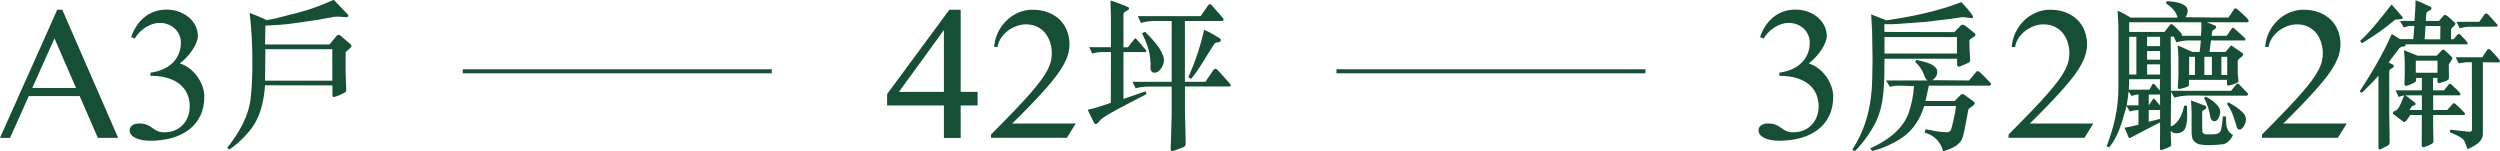 <?xml version="1.0" encoding="UTF-8"?>
<svg id="b" data-name="圖層 2" xmlns="http://www.w3.org/2000/svg" viewBox="0 0 619.98 37.51">
  <defs>
    <style>
      .d {
        fill: none;
        stroke: #174e36;
        stroke-miterlimit: 10;
      }

      .e {
        fill: #174e36;
        stroke-width: 0px;
      }
    </style>
  </defs>
  <g id="c" data-name="圖層 1">
    <g>
      <g>
        <path class="e" d="M441.23,18.02c1.13-.14,2.15-.41,3.08-.82s1.72-.93,2.39-1.56c.67-.63,1.18-1.38,1.55-2.23s.56-1.79.56-2.8c0-.69-.13-1.33-.39-1.93s-.62-1.12-1.09-1.57c-.47-.45-1.02-.8-1.67-1.05s-1.36-.39-2.14-.39c-.56,0-1.14.1-1.74.3-.6.2-1.18.48-1.73.83s-1.07.77-1.53,1.24c-.47.48-.85.98-1.14,1.51l-.89-.35c.31-.94.73-1.82,1.25-2.65s1.16-1.55,1.89-2.18c.73-.62,1.57-1.11,2.5-1.46.93-.35,1.97-.53,3.11-.53,1.08,0,2.09.17,3.03.5.94.34,1.76.8,2.47,1.38.7.59,1.26,1.28,1.67,2.08s.61,1.67.61,2.6c0,.48-.12,1.02-.36,1.62-.24.59-.56,1.2-.97,1.81-.41.61-.88,1.21-1.42,1.79-.54.59-1.11,1.11-1.72,1.56.84.27,1.63.68,2.37,1.23.73.55,1.37,1.21,1.92,1.96.55.75.98,1.56,1.3,2.43.32.87.48,1.73.48,2.59,0,1.84-.34,3.46-1.02,4.83-.68,1.38-1.62,2.52-2.82,3.42-1.2.91-2.61,1.59-4.24,2.04-1.63.45-3.39.68-5.29.68-.8,0-1.52-.06-2.15-.19-.64-.12-1.18-.3-1.62-.53s-.79-.5-1.02-.81c-.24-.31-.36-.66-.36-1.03,0-.33.08-.61.23-.83s.35-.41.59-.54c.24-.13.5-.23.78-.28s.55-.08.8-.08c.53,0,.99.05,1.37.16.38.11.71.25,1.01.41.3.16.57.34.82.53s.52.36.8.53.6.3.94.41.77.16,1.26.16c1.02,0,1.92-.18,2.71-.53s1.44-.83,1.98-1.43.94-1.29,1.21-2.06c.27-.77.41-1.58.41-2.43,0-1.08-.2-2.08-.59-3s-.99-1.72-1.79-2.4-1.81-1.21-3.04-1.59c-1.23-.38-2.67-.57-4.33-.57v-.8Z"/>
        <path class="e" d="M488.38,10.04c0,1.4.11,3.36.19,4.76.08.4-.15.64-.42.76-.87.4-1.44.68-2.12.92-.38.16-.64-.12-.68-.32v-1.6h-18.01c-.04,5.56.08,11.28-2.24,15.88-1.29,2.52-3.11,5.04-5.12,7.08-.23-.08-.42-.36-.61-.48,3.34-5,4.82-11,4.93-17.48l.08-4.8-.11-6.88-.23-4.32c1.4.52,2.46,1,3.72,1.48,6.45-.92,12.74-2.24,18.66-4.52,1.02,1.2,2.09,2.2,2.88,3.52.11.28-.15.48-.46.44-.83-.08-1.55-.2-2.16-.24l-2.73.4-6.18.76-6.45.48c-1.37.12-2.65.16-4.02.12l.04,1.92,17.33.04,1.67-1.72c.11-.12.53-.16.8,0,1.06.76,1.44,1.12,2.62,2.04.23.2.15.48,0,.64-.83.6-1.36.88-1.36,1.12ZM493.43,21.24h-15.09l-.83,3.8h7.24l1.55-1.6c.15-.16.53-.16.8.04,1.21.84,1.52,1.08,2.5,1.84.49.64-.83,1.16-1.33,1.64l-.15.28c-.46,2.44-.72,4.12-1.29,6.48-.57,2.4-3.03,3.2-4.97,3.8-.42-2.08-2.12-3.8-3.87-4.4l-.68-.24.19-.84c1.67.32,3.45.72,5.27.76.38,0,.76-.16.99-.48.23-.48.64-2.2.87-3.36.19-.84.34-1.8.45-2.68h-7.89c-.91,3.04-2.73,6.04-5.57,7.92-2.24,1.48-4.7,2.6-7.32,3.24l-.53-.64c3.72-1.64,7.96-4.4,9.52-8.68.76-2.12,1.21-4.4,1.37-6.76l-3.45-.12c-.76-.04-1.67.08-2.54.28l-.95-1.56h10.28c-.68-.52-.76-1.36-1.14-2.08-.46-.96-.99-1.64-1.9-2.52l.27-.52c1.86.48,4.32.84,5.08,2.36.23.44.11,1-.04,1.44-.3.56-.61,1.08-1.17,1.24l9.21.08,1.82-2.2c.15-.24.49-.12.72.04,1.02.88,1.78,1.72,2.88,2.88.11.28-.08.52-.3.56ZM485.31,9.2h-17.97v4.08h17.97v-4.08Z"/>
        <path class="e" d="M498.1,34.19v-.82c2.18-2.19,4.07-4.11,5.67-5.78s2.96-3.14,4.08-4.42c1.12-1.28,2.02-2.4,2.72-3.36s1.24-1.82,1.62-2.59.65-1.46.79-2.1.21-1.27.21-1.91c0-.92-.14-1.82-.41-2.68s-.68-1.63-1.21-2.3-1.2-1.2-2-1.59-1.73-.6-2.8-.6c-.81,0-1.62.15-2.41.45-.79.3-1.51.7-2.16,1.21s-1.19,1.1-1.63,1.78-.73,1.4-.84,2.17h-.84c.09-1.27.4-2.46.94-3.59.54-1.12,1.24-2.11,2.1-2.94.86-.84,1.84-1.5,2.94-1.98s2.25-.73,3.46-.73c1.53,0,2.86.23,4.01.69s2.11,1.08,2.89,1.86c.78.78,1.36,1.69,1.75,2.73s.59,2.13.59,3.27c0,.8-.11,1.6-.33,2.4-.22.8-.57,1.65-1.03,2.53-.47.88-1.07,1.82-1.82,2.82s-1.65,2.09-2.7,3.28-2.27,2.5-3.64,3.93c-1.38,1.43-2.93,3-4.67,4.72h15.73l-2.18,3.54h-18.82Z"/>
        <path class="e" d="M542.88,21.04c0,.56-1.59.84-2.46,1.04-.19,0-.3-.2-.34-.36.04-1,.15-2.08.15-3.12v-4.16c0-1.08-.11-2.12-.19-3.16,1.25.48,2.39,1.08,3.64,1.6h1.82c.08-.92.23-1.88.3-2.84h-3.34c-.87,0-1.97.28-2.77.44-.19-.52-.46-1.04-.61-1.4h-.76l.04,10.16v3.28h14.94l1.33-1.64c.11-.2.38-.2.57-.04l2.2,2.28c.23.32.04.52-.19.6h-10.35c-2.5,0-5.23-.24-7.62.48l-.83-1.4-.08,8.52c.23-.04.53-.16.8-.36,1.48-1.16,2.16-2.96,2.54-4.76h.68c.04,1.92.27,4.12-.53,5.84-.57.76-1.52,1.16-2.5.96-.34,0-.72-.32-.99-.52v.84l.11,2.64c.04.48-1.44.88-2.12,1.16-.27.12-.61.2-.68-.24l.04-3.64v-2.88c-2.58,1.28-4.97,2.56-7.39,3.84-.3.12-.34-.04-.46-.24l-.95-2.28c1.14-.2,2.35-.44,3.45-.76v-3.64c-.76.04-1.48.16-2.16.36-.27-.4-.53-.96-.8-1.4l-.27,1c-.91,3.4-1.97,6.88-4.06,9.32l-.61-.28c1.74-4.52,2.92-9.24,2.92-14.44V6.48l-.19-3.8c1.17.4,2.16,1.12,3.26,1.68h11.56l-.04-.24c-.34-1.28-1.55-2.52-2.81-3.28l.23-.56c1.59.12,3.26.24,4.51,1.12.3.28.64.64.64,1.12.04.64-.15,1.28-.53,1.76l10.66.08,1.48-2.2c.15-.16.42-.08.57,0,.99.88,2.01,1.72,2.84,2.68.15.24.19.68-.19.68h-10.09c.61.28,1.48.52,2.16.84.26.16.19.52,0,.72-.38.36-.8.44-.8.72l-.15,1.08h3.75c.46-.64.87-1.28,1.29-1.88.11-.16.3-.2.53,0l2.54,2.28c.3.28.42.68.08.76h-8.34l-.38,2.84h3.98l1.18-1.4c.19-.28.38-.16.57,0l2.5,1.72c.23.2.11.52-.08.72-.3.36-1.06.64-1.14,1.2v2.8c0,.76.15,1.48.19,2.2,0,.44-1.1.68-1.71.92-.42.12-1.06.36-1.14-.08v-1.16h-9.44v1.24ZM527.87,22.68c-.15,1.16-.26,2.4-.46,3.44h2.92v-2.68c-.68,0-1.21.2-1.71.36l-.76-1.12ZM533.78,20.88c.11-.08.38-.08.49,0l1.33,1.56.08-2.8h-7.66c.04.88-.04,1.72-.11,2.6h5.12l.76-1.36ZM528.02,5.52v2.4h8.76l1.33-1.72c.15-.24.49-.36.8,0,.8.68,1.29,1.24,2.05,2.08.11.16.19.4.08.6h4.78c.08-1.16.15-2.2.08-3.36h-17.86ZM529.8,9.12h-1.78v9.36h1.78v-9.36ZM535.68,9.12h-3.22v2.32h3.22v-2.32ZM535.68,12.64h-3.22v2.16h3.22v-2.16ZM535.68,15.96h-3.22v2.52h3.22v-2.52ZM535.68,26.16v-2.72h-2.81v2.68l1.06-1.56c.11-.16.3-.08.38,0l1.37,1.6ZM535.68,27.28h-2.81v2.92l2.81-.72v-2.2ZM544.33,14.08h-1.44v4.52h1.44v-4.52ZM546.15,32.63c.3.88,1.02.68,2.08.68.91,0,2.16.08,2.54-1,.26-1.12.42-2.36.49-3.48l.8.08c-.08,1.76-.04,3.68,1.71,4.56-.49,1.08-1.33,2.04-2.39,2.28-2.01.24-4.17.4-6.14,0-.53-.24-1.1-.52-1.4-1.12-.38-.72-.34-1.84-.34-2.48v-3.84c0-1.16-.08-2.28-.15-3.4,1.29.48,2.31.84,3.45,1.28.23.12.46.28.3.64-.19.4-.99.48-.99.96l.04,4.84ZM547.02,23.96c.72.4,1.36.72,2.2,1.48.8.72,1.59,1.6,1.33,2.8-.19.84-.64,2.04-1.67,1.8-.3-.12-.64-.52-.72-.88-.26-1.76-.68-3.32-1.59-4.84l.46-.36ZM548.53,14.08h-1.86v4.52h1.86v-4.52ZM552.33,14.08h-1.44v4.52h1.44v-4.52ZM552.55,25.36c1.29.64,2.58,1.48,3.68,2.56.64.64.95,1.64.61,2.52-.3.76-.57,1.4-1.33,1.72-.42,0-.61-.2-.76-.48-.61-2.08-1.18-4.16-2.46-5.88l.27-.44Z"/>
        <path class="e" d="M560.95,34.19v-.82c2.18-2.19,4.07-4.11,5.67-5.78s2.96-3.14,4.08-4.42c1.12-1.28,2.02-2.4,2.72-3.36s1.24-1.82,1.62-2.59.65-1.46.79-2.1.21-1.27.21-1.91c0-.92-.14-1.82-.41-2.68s-.68-1.63-1.21-2.3-1.2-1.2-2-1.59-1.73-.6-2.8-.6c-.81,0-1.62.15-2.41.45-.79.3-1.51.7-2.16,1.21s-1.19,1.1-1.63,1.78-.73,1.4-.84,2.17h-.84c.09-1.27.4-2.46.94-3.59.54-1.12,1.24-2.11,2.1-2.94.86-.84,1.84-1.5,2.94-1.98s2.25-.73,3.46-.73c1.53,0,2.86.23,4.01.69s2.11,1.08,2.89,1.86c.78.78,1.36,1.69,1.75,2.73s.59,2.13.59,3.27c0,.8-.11,1.6-.33,2.4-.22.8-.57,1.65-1.03,2.53-.47.88-1.07,1.82-1.82,2.82s-1.65,2.09-2.7,3.28-2.27,2.5-3.64,3.93c-1.38,1.43-2.93,3-4.67,4.72h15.73l-2.18,3.54h-18.82Z"/>
        <path class="e" d="M592.61,35.35c-.04.56-.23.64-.8.92l-1.44.76c-.38.12-.53-.08-.53-.36v-17.88c-1.21,1.4-2.84,2.96-4.13,4.24-.23-.04-.34-.28-.49-.44,3-4.56,5.69-9.16,7.89-14.08h.19l1.9,1.2h3.3l.23-3.28h-.99c-.46,0-.99.2-1.63.36l-.95-1.6h3.64l.08-1.6.04-.52c.08-1.04.11-1.84.11-3,1.33.44,2.54,1.12,3.83,1.68.53.84-.87.88-1.14,1.44l-.15,2h3.3l1.18-1.4c.11-.12.46-.08.61,0,.87.6,1.48,1.2,2.24,1.96.3.4-1.06,1.16-1.06,1.56v2.4l.61.04,1.02-1.2c.15-.16.42-.16.61,0,.91.92,1.21,1.2,1.82,1.96.11.24.04.48-.19.48h-15.17c.11.8-.8.44-1.14.68l-.46.36-2.58,3.44,1.21.64c.38.88-.91.72-1.06,1.48v10.4l.11,7.36ZM585.29,10.16c2.84-2.68,5.27-5.8,7.74-8.96h.15l2.69,3.08c0,.2-.08.4-.3.44-.42.08-.83.04-1.59.16-2.62,2.24-5.38,4.12-8.23,5.84l-.46-.56ZM605.58,12.44c.11-.16.42-.2.64,0,.99.84,1.18,1.12,1.74,1.64.42.36.15.6-.68,1.88l.04,3.28c0,.32-.11.52-.61.8-.46.16-.87.32-1.52.52-.38.12-.68.04-.72-.28v-.96h-1.1v3.08h2.73l1.21-1.52c.11-.16.34-.12.49-.04.83.84,1.55,1.36,2.31,2.28.15.2.04.52-.23.52h-6.48v3.64h3.49l1.44-1.6c.04-.08.34-.12.49,0,.91.76,1.4,1.28,2.43,2.36.15.2.04.48-.27.48h-7.58v3.16l.08,3.4c0,.24-.23.48-.57.68-.49.28-1.02.44-1.74.72-.27.04-.61-.04-.61-.36l.04-7.6h-2.88c-.8,1.2-1.25,1.96-1.67,1.68-1.02-.76-1.74-1.28-2.58-1.96-.23-.72.64-.68.99-1.04.91-.96,1.21-2.48,1.78-3.56-.49.12-.72.16-1.4.4l-.76-1.64h6.52v-3.08h-1.4l-.04.56c-.04.32-.11.48-.38.56-.38.24-1.1.6-1.97.84-.3.04-.53-.12-.53-.4l.08-2.68v-2.44c0-1.08-.08-2.2-.19-3.32l3.34,1.36h4.78l1.29-1.36ZM597.5,27.28h3.11v-3.64h-4.06l2.43,1.88.08.28c-.08.32-.64.4-.87.52l-.68.96ZM604.48,15.04h-5.38v3h5.38v-3ZM601.52,6.44l-.23,3.32h3.87l.04-3.32h-3.68ZM611.53,15.44l-1.78.28-.76-1.52h6.6l1.25-1.88c.11-.2.57-.2.72,0,.8.8,1.55,1.6,2.35,2.64.15.2.04.52-.27.52l-3.91-.04v17.72c0,2.16-2.28,3.12-3.79,3.84-.46-.96-.53-2.12-1.48-2.76s-1.78-.96-2.92-1.44l.11-.64,4.82.52c.27,0,.57-.24.57-.52l-.04-16.72h-1.48ZM612.06,6.64c-.49,0-1.1.12-2.09.36l-.76-1.6h5.65l1.33-1.92c.11-.12.57-.2.76,0l2.39,2.64c.11.08.04.24,0,.36l-.15.12-7.13.04Z"/>
      </g>
      <g>
        <path class="e" d="M234.08,26.16h-14.08v-2.84l15.44-20.91h2.8v20.37h4.2v3.38h-4.2v8.04h-4.16v-8.04ZM222.93,22.78h11.15V7.45l-11.15,15.33Z"/>
        <path class="e" d="M245.75,34.19v-.82c2.18-2.19,4.07-4.11,5.67-5.78s2.96-3.14,4.08-4.42c1.12-1.28,2.02-2.4,2.72-3.36s1.24-1.82,1.62-2.59.65-1.46.79-2.1.21-1.27.21-1.91c0-.92-.14-1.82-.41-2.68s-.68-1.63-1.21-2.3-1.2-1.2-2-1.59-1.73-.6-2.8-.6c-.81,0-1.62.15-2.41.45-.79.3-1.51.7-2.16,1.21s-1.19,1.1-1.63,1.78-.73,1.4-.84,2.17h-.84c.09-1.27.4-2.46.94-3.59.54-1.12,1.24-2.11,2.1-2.94.86-.84,1.84-1.5,2.94-1.98s2.25-.73,3.46-.73c1.53,0,2.86.23,4.01.69s2.11,1.08,2.89,1.86c.78.78,1.36,1.69,1.75,2.73s.59,2.13.59,3.27c0,.8-.11,1.6-.33,2.4-.22.8-.57,1.65-1.03,2.53-.47.88-1.07,1.82-1.82,2.82s-1.65,2.09-2.7,3.28-2.27,2.5-3.64,3.93c-1.38,1.43-2.93,3-4.67,4.72h15.73l-2.18,3.54h-18.82Z"/>
        <path class="e" d="M272.97,29.67c-1.29,1.68-1.52,1.12-1.9.32l-1.33-2.76c1.82-.4,2.69-.72,5.73-1.72l.04-12.6h-2.2c-1.1,0-1.63.16-2.43.4l-.76-1.6h5.38V3.92l-.11-3.8c1.44.48,3.15,1.04,4.51,1.72.11.12.11.32.08.44-.42.44-1.14.52-1.37,1.12v8.32h1.1c.46-.6,1.1-1.4,1.63-2.08.15-.24.3-.12.46.04.83.76,1.59,1.92,2.43,2.76.15.12.04.48-.27.48h-5.35v11.6c1.59-.52,3.79-1.28,5.42-1.88l.34.68c-3.83,2-10.12,5.12-11.41,6.36ZM304.97,21.44h-11.11v6.12l.19,8.2c-.11.44-.34.68-.72.8-1.06.4-1.78.68-2.54.92-.64.12-.46-.88-.42-1.84l.19-7.08v-7.08h-5.8c-1.21,0-2.12.16-3.15.4l-.76-1.6h9.71V5.2h-3.98c-1.29,0-2.54.16-3.64.48l-.76-1.68h15.58l1.93-2.8c.23-.24.49-.16.72,0l2.88,3.28c.3.32.11.64-.15.72h-9.29v15.08h5.08l1.97-2.88c.42-.6.76-.32,1.1,0,.53.6,2.39,2.64,3.03,3.36.26.32.23.68-.08.68ZM287.38,17.6c-.42.36-1.1.6-1.63.28-.76-.64-.27-1.72-.46-2.6-.04-2.6-1.02-4.84-2.08-7.04l.76-.36c1.78,1.84,3.64,3.64,4.51,6.04.49,1.36-.11,2.76-1.1,3.68ZM301.22,10.76c-2.01,3-3.56,6.08-5.84,8.8l-.68-.4c1.67-3.76,3-7.64,3.91-11.76,1.37.52,2.58,1.36,3.87,2.08.19.16.38.4.23.72-.34.4-1.33.28-1.48.56Z"/>
      </g>
      <g>
        <path class="e" d="M15.44,2.41l13.86,31.78h-5.04l-4.49-10.36H7.13l-4.64,10.36H0L14.2,2.41h1.24ZM8,21.82h10.86l-5.35-12.3-5.51,12.3Z"/>
        <path class="e" d="M37.28,18.02c1.13-.14,2.15-.41,3.08-.82s1.72-.93,2.39-1.56c.67-.63,1.18-1.38,1.55-2.23s.56-1.79.56-2.8c0-.69-.13-1.33-.39-1.93s-.62-1.12-1.09-1.57c-.47-.45-1.02-.8-1.67-1.05s-1.36-.39-2.14-.39c-.56,0-1.14.1-1.74.3-.6.2-1.18.48-1.73.83s-1.07.77-1.53,1.24c-.47.48-.85.98-1.14,1.51l-.89-.35c.31-.94.73-1.82,1.25-2.65s1.16-1.55,1.89-2.18c.73-.62,1.57-1.11,2.5-1.46.93-.35,1.97-.53,3.11-.53,1.08,0,2.09.17,3.03.5.94.34,1.76.8,2.47,1.38.7.59,1.26,1.28,1.67,2.08s.61,1.67.61,2.6c0,.48-.12,1.02-.36,1.62-.24.59-.56,1.2-.97,1.81-.41.61-.88,1.21-1.42,1.79-.54.59-1.11,1.11-1.72,1.56.84.27,1.63.68,2.37,1.23.73.55,1.37,1.21,1.92,1.96.55.75.98,1.56,1.3,2.43.32.87.48,1.73.48,2.59,0,1.84-.34,3.46-1.02,4.83-.68,1.38-1.62,2.52-2.82,3.42-1.2.91-2.61,1.59-4.24,2.04-1.63.45-3.39.68-5.29.68-.8,0-1.52-.06-2.15-.19-.64-.12-1.18-.3-1.62-.53s-.79-.5-1.02-.81c-.24-.31-.36-.66-.36-1.03,0-.33.08-.61.23-.83s.35-.41.59-.54c.24-.13.5-.23.78-.28s.55-.08.8-.08c.53,0,.99.05,1.37.16.38.11.71.25,1.01.41.3.16.57.34.82.53s.52.36.8.53.6.3.94.41.77.16,1.26.16c1.02,0,1.92-.18,2.71-.53s1.44-.83,1.98-1.43.94-1.29,1.21-2.06c.27-.77.41-1.58.41-2.43,0-1.08-.2-2.08-.59-3s-.99-1.72-1.79-2.4-1.81-1.21-3.04-1.59c-1.23-.38-2.67-.57-4.33-.57v-.8Z"/>
        <path class="e" d="M56.37,36.63c2.84-3.64,5.27-7.6,5.8-12.32.53-4.92.49-10.2.27-14.88-.11-2.12-.3-4.2-.53-6.24,1.44.56,2.84,1.12,4.21,1.8l1.97-.36,5.8-1.48c3-.76,5.92-1.88,8.76-3.16h.15l3.53,3.68c.11.16,0,.32-.04.48l-.23.12c-1.29-.04-2.2-.24-3.26-.08-1.33.2-2.62.52-3.94.72l-6.41.92c-2.24.32-4.13.4-6.64.52l-.08,4.68h16l1.86-2.28c.11-.12.49-.16.76,0l2.58,2.24c.27.16.27.6.11.72l-1.33,1.24v5.24l.15,4.12c.04.08-.04.44-.27.6-.99.52-1.67.84-2.62,1.12-.23.12-.49-.08-.53-.24v-2.6l-16.72-.04c-.27,4.24-1.29,8.36-3.98,11.48-1.37,1.64-3.11,3.32-4.93,4.48l-.46-.48ZM82.42,12.2h-16.61l-.08,7.8h16.68v-7.8Z"/>
      </g>
      <line class="d" x1="191.4" y1="17.68" x2="114.77" y2="17.68"/>
      <line class="d" x1="408.06" y1="17.68" x2="331.43" y2="17.68"/>
    </g>
  </g>
</svg>